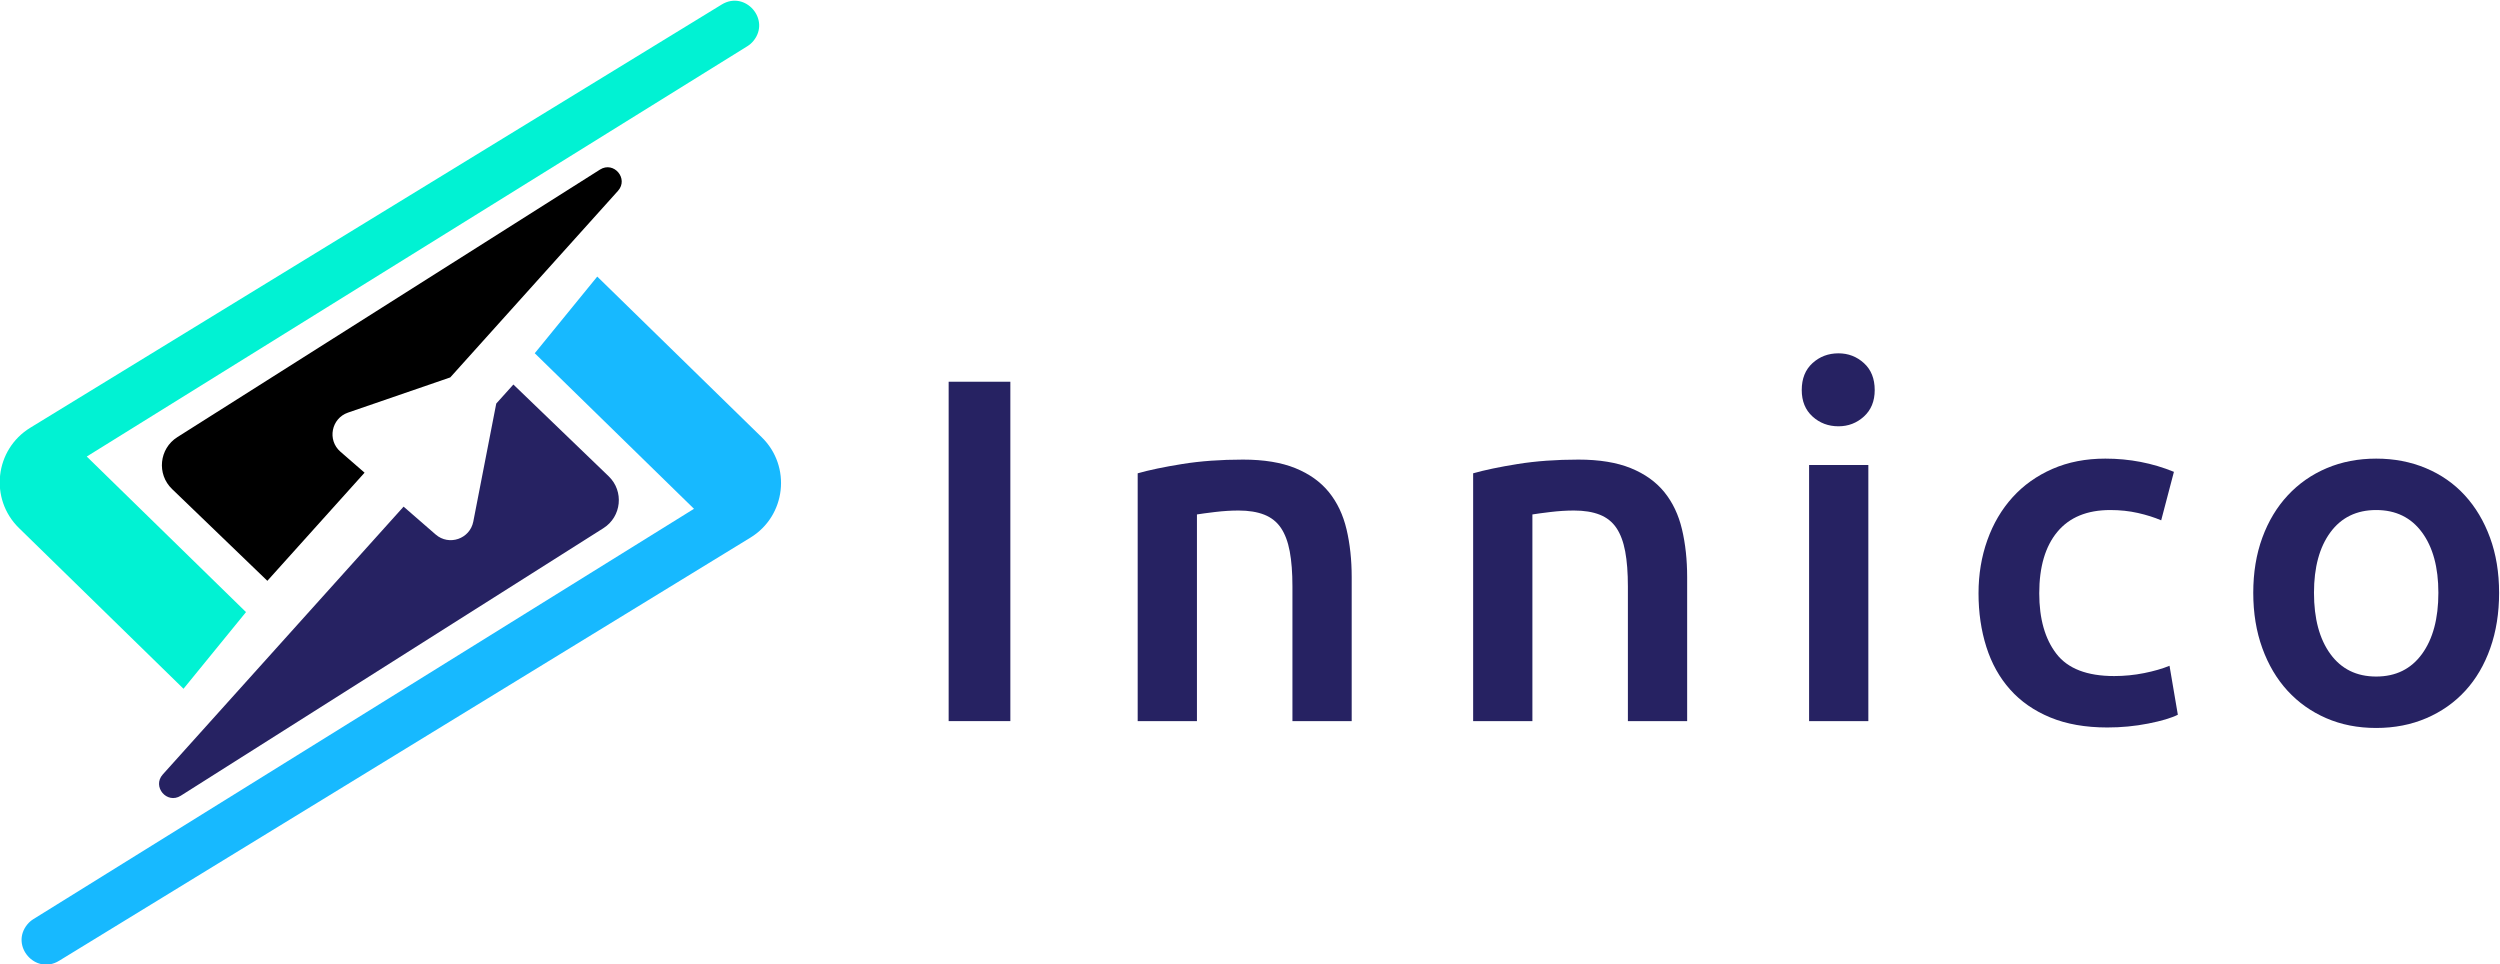 <?xml version="1.0" encoding="UTF-8" standalone="no"?>
<svg
   version="1.1"
   id="svg2"
   width="1433.345"
   height="552.797"
   viewBox="0 0 1433.345 552.797"
   sodipodi:docname="Innico.svg"
   inkscape:version="1.1.2 (0a00cf5339, 2022-02-04)"
   xmlns:inkscape="http://www.inkscape.org/namespaces/inkscape"
   xmlns:sodipodi="http://sodipodi.sourceforge.net/DTD/sodipodi-0.dtd"
   xmlns="http://www.w3.org/2000/svg"
   xmlns:svg="http://www.w3.org/2000/svg">
   <style>
      .center {
      fill: #262262;
      }

      /* Dark mode style for the specific path */
      @media (prefers-color-scheme: dark) {
      .center {
      fill: white;
      }
      }
   </style>

   <sodipodi:namedview
      id="namedview39"
      pagecolor="#ffffff"
      bordercolor="#666666"
      borderopacity="1.0"
      inkscape:pageshadow="2"
      inkscape:pageopacity="0.0"
      inkscape:pagecheckerboard="0"
      showgrid="false"
      fit-margin-top="0"
      fit-margin-left="0"
      fit-margin-right="0"
      fit-margin-bottom="0"
      inkscape:zoom="0.26962499"
      inkscape:cx="699.11917"
      inkscape:cy="-315.25268"
      inkscape:window-width="1920"
      inkscape:window-height="1043"
      inkscape:window-x="1920"
      inkscape:window-y="0"
      inkscape:window-maximized="1"
      inkscape:current-layer="svg2" />
   <defs
      id="defs6">
      <clipPath
         clipPathUnits="userSpaceOnUse"
         id="clipPath18">
         <path
            d="M 0,2000 H 2000 V 0 H 0 Z"
            id="path16" />
      </clipPath>
      <clipPath
         clipPathUnits="userSpaceOnUse"
         id="clipPath60">
         <path
            d="M 2000,2143.059 H 0 v 2000 h 2000 z"
            id="path58" />
      </clipPath>
      <clipPath
         clipPathUnits="userSpaceOnUse"
         id="clipPath72">
         <path
            d="M 2000,-2069.647 H 0 v 2000 h 2000 z"
            id="path70" />
      </clipPath>
   </defs>
   <g
      id="g8"
      transform="matrix(1.333,0,0,-1.333,-634.781,1609.732)">
      <path
         class="center"
         d="m 884.231,1043.414 h 26.54 V 897.443 h -26.54 z"
         style="fill-opacity:1;fill-rule:nonzero;stroke:none"
         id="path10" />
      <g
         id="g12">
         <g
            id="g14"
            clip-path="url(#clipPath18)">
            <g
               id="g20"
               transform="translate(965.535,1004.025)">
               <path
               class="center"
                  d="m 0,0 c 4.914,1.402 11.302,2.738 19.168,4.002 7.863,1.264 16.568,1.896 26.119,1.896 8.985,0 16.498,-1.231 22.538,-3.686 6.036,-2.459 10.847,-5.898 14.428,-10.322 3.581,-4.423 6.109,-9.761 7.583,-16.007 1.475,-6.251 2.212,-13.097 2.212,-20.538 v -61.927 H 66.561 v 57.925 c 0,5.898 -0.388,10.917 -1.158,15.061 -0.774,4.14 -2.038,7.51 -3.792,10.11 -1.757,2.597 -4.144,4.493 -7.161,5.687 -3.022,1.192 -6.708,1.791 -11.059,1.791 -3.232,0 -6.602,-0.211 -10.11,-0.632 -3.512,-0.421 -6.109,-0.774 -7.794,-1.053 v -88.889 H 0 Z"
                  style="fill-opacity:1;fill-rule:nonzero;stroke:none"
                  id="path22" />
            </g>
            <g
               id="g24"
               transform="translate(1109.818,1004.025)">
               <path
               class="center"
                  d="m 0,0 c 4.914,1.402 11.302,2.738 19.168,4.002 7.863,1.264 16.568,1.896 26.119,1.896 8.985,0 16.498,-1.231 22.538,-3.686 6.036,-2.459 10.847,-5.898 14.428,-10.322 3.581,-4.423 6.109,-9.761 7.583,-16.007 1.475,-6.251 2.212,-13.097 2.212,-20.538 v -61.927 H 66.561 v 57.925 c 0,5.898 -0.388,10.917 -1.158,15.061 -0.774,4.14 -2.038,7.51 -3.792,10.11 -1.757,2.597 -4.144,4.493 -7.161,5.687 -3.022,1.192 -6.708,1.791 -11.059,1.791 -3.232,0 -6.602,-0.211 -10.11,-0.632 -3.512,-0.421 -6.109,-0.774 -7.794,-1.053 v -88.889 H 0 Z"
                  style="fill-opacity:1;fill-rule:nonzero;stroke:none"
                  id="path26" />
            </g>
            <path
               class="center"
               d="m 1279.8,897.443 h -25.487 v 110.163 h 25.487 z m 2.738,142.39 c 0,-4.775 -1.547,-8.567 -4.634,-11.374 -3.091,-2.811 -6.741,-4.213 -10.953,-4.213 -4.355,0 -8.077,1.402 -11.164,4.213 -3.09,2.807 -4.634,6.599 -4.634,11.374 0,4.914 1.544,8.775 4.634,11.585 3.087,2.807 6.809,4.212 11.164,4.212 4.212,0 7.862,-1.405 10.953,-4.212 3.087,-2.81 4.634,-6.671 4.634,-11.585"
               style="fill-opacity:1;fill-rule:nonzero;stroke:none"
               id="path28" />
            <g
               id="g30"
               transform="translate(1327.189,952.419)">
               <path
                  class="center"
                  d="m 0,0 c 0,8.142 1.264,15.762 3.792,22.854 2.527,7.089 6.14,13.234 10.847,18.431 4.703,5.194 10.427,9.268 17.167,12.217 6.74,2.949 14.323,4.423 22.748,4.423 10.391,0 20.222,-1.896 29.489,-5.687 L 78.567,31.385 c -2.949,1.264 -6.286,2.317 -10.005,3.16 -3.722,0.842 -7.688,1.263 -11.901,1.263 -9.973,0 -17.555,-3.126 -22.749,-9.373 C 28.716,20.185 26.119,11.374 26.119,0 c 0,-10.953 2.455,-19.625 7.372,-26.013 4.914,-6.392 13.197,-9.584 24.855,-9.584 4.351,0 8.636,0.421 12.849,1.264 4.212,0.842 7.862,1.896 10.953,3.159 l 3.581,-21.064 c -2.811,-1.405 -7.057,-2.669 -12.744,-3.791 -5.687,-1.122 -11.552,-1.685 -17.588,-1.685 -9.409,0 -17.588,1.441 -24.539,4.318 -6.951,2.876 -12.711,6.879 -17.272,12.006 C 9.021,-36.265 5.615,-30.157 3.37,-23.064 1.122,-15.976 0,-8.287 0,0"
                  style="fill-opacity:1;fill-rule:nonzero;stroke:none"
                  id="path32" />
            </g>
            <g
               id="g34"
               transform="translate(1524.976,952.63)">
               <path
                  class="center"
                  d="m 0,0 c 0,10.953 -2.353,19.622 -7.056,26.013 -4.706,6.389 -11.269,9.585 -19.694,9.585 -8.426,0 -14.992,-3.196 -19.695,-9.585 -4.706,-6.391 -7.056,-15.06 -7.056,-26.013 0,-11.095 2.35,-19.873 7.056,-26.33 4.703,-6.46 11.269,-9.689 19.695,-9.689 8.425,0 14.988,3.229 19.694,9.689 C -2.353,-19.873 0,-11.095 0,0 m 26.119,0 c 0,-8.708 -1.264,-16.64 -3.792,-23.802 C 19.8,-30.964 16.219,-37.072 11.585,-42.127 6.951,-47.182 1.37,-51.116 -5.16,-53.923 c -6.53,-2.808 -13.728,-4.213 -21.59,-4.213 -7.866,0 -15.028,1.405 -21.485,4.213 -6.461,2.807 -12.007,6.741 -16.64,11.796 -4.634,5.055 -8.251,11.163 -10.848,18.325 -2.6,7.162 -3.897,15.094 -3.897,23.802 0,8.705 1.297,16.604 3.897,23.697 2.597,7.089 6.246,13.164 10.953,18.22 4.703,5.055 10.285,8.952 16.745,11.69 6.457,2.738 13.55,4.107 21.275,4.107 7.721,0 14.849,-1.369 21.379,-4.107 6.53,-2.738 12.112,-6.635 16.746,-11.69 4.633,-5.056 8.248,-11.131 10.848,-18.22 C 24.819,16.604 26.119,8.705 26.119,0"
                  style="fill-opacity:1;fill-rule:nonzero;stroke:none"
                  id="path36" />
            </g>
            <g
               id="g38"
               transform="translate(513.522,1011.242)">
               <path
                  d="m 0,0 284.151,176.493 c 0.989,0.614 1.869,1.389 2.605,2.291 v 0 c 7.486,9.183 -3.551,21.817 -13.656,15.631 L -24.28,12.391 c -15.299,-9.364 -17.695,-30.626 -4.864,-43.16 l 70.753,-69.117 26.884,32.976 z"
                  style="fill:#01f2d3;fill-opacity:1;fill-rule:nonzero;stroke:none"
                  id="path40" />
            </g>
            <g
               id="g42"
               transform="translate(669.867,1045.273)">
               <path
                  class="center"
                  d="m 0,0 -43.979,-15.137 c -7.196,-2.477 -9.013,-11.815 -3.27,-16.809 l 10.389,-9.034 -41.81,-46.51 -40.992,39.484 c -6.657,6.411 -5.545,17.365 2.264,22.308 L 64.405,89.392 c 5.939,3.76 12.434,-3.928 7.734,-9.155 z"
                  style="fill:fill-opacity:1;fill-rule:nonzero;stroke:none"
                  id="path44" />
            </g>
            <g
               id="g46"
               transform="translate(774.699,988.758)">
               <path
                  d="m 0,0 -284.151,-176.493 c -0.989,-0.614 -1.869,-1.389 -2.605,-2.291 v 0 c -7.486,-9.183 3.551,-21.817 13.656,-15.631 L 24.28,-12.391 c 15.299,9.364 17.695,30.626 4.864,43.16 L -41.609,99.886 -68.493,66.909 Z"
                  style="fill:#17b9ff;fill-opacity:1;fill-rule:nonzero;stroke:none"
                  id="path48" />
            </g>
            <g
               id="g50"
               transform="translate(735.744,980.43)">
               <path
                  class="center"
                  d="m 0,0 -181.792,-115.083 c -5.94,-3.76 -12.434,3.928 -7.734,9.155 L -85.947,9.263 -72.16,-2.727 c 5.743,-4.995 14.74,-1.899 16.193,5.572 l 9.87,50.748 7.37,8.19 40.99,-39.474 C 8.921,15.898 7.809,4.944 0,0"
                  style="fill-opacity:1;fill-rule:nonzero;stroke:none"
                  id="path52" />
            </g>
            <g
               id="g54">
               <g
                  id="g56"
                  clip-path="url(#clipPath60)">
                  <g
                     id="g62"
                     transform="translate(147.161,2425.089)">
                     <path
                        d="m 0,0 462.472,-744.572 128.372,-104.654 -606.654,991.113 -244.557,-250.346 85.958,-70.077 z"
                        style="fill:#17b9ff;fill-opacity:1;fill-rule:nonzero;stroke:none"
                        id="path64" />
                  </g>
               </g>
            </g>
            <g
               id="g66">
               <g
                  id="g68"
                  clip-path="url(#clipPath72)">
                  <g
                     id="g74"
                     transform="translate(1841.997,-524.976)">
                     <path
                        d="M 0,0 -462.472,744.572 -590.844,849.226 15.81,-141.887 260.367,108.459 174.409,178.536 Z"
                        style="fill:#01f2d3;fill-opacity:1;fill-rule:nonzero;stroke:none"
                        id="path76" />
                  </g>
               </g>
            </g>
         </g>
      </g>
   </g>
</svg>

